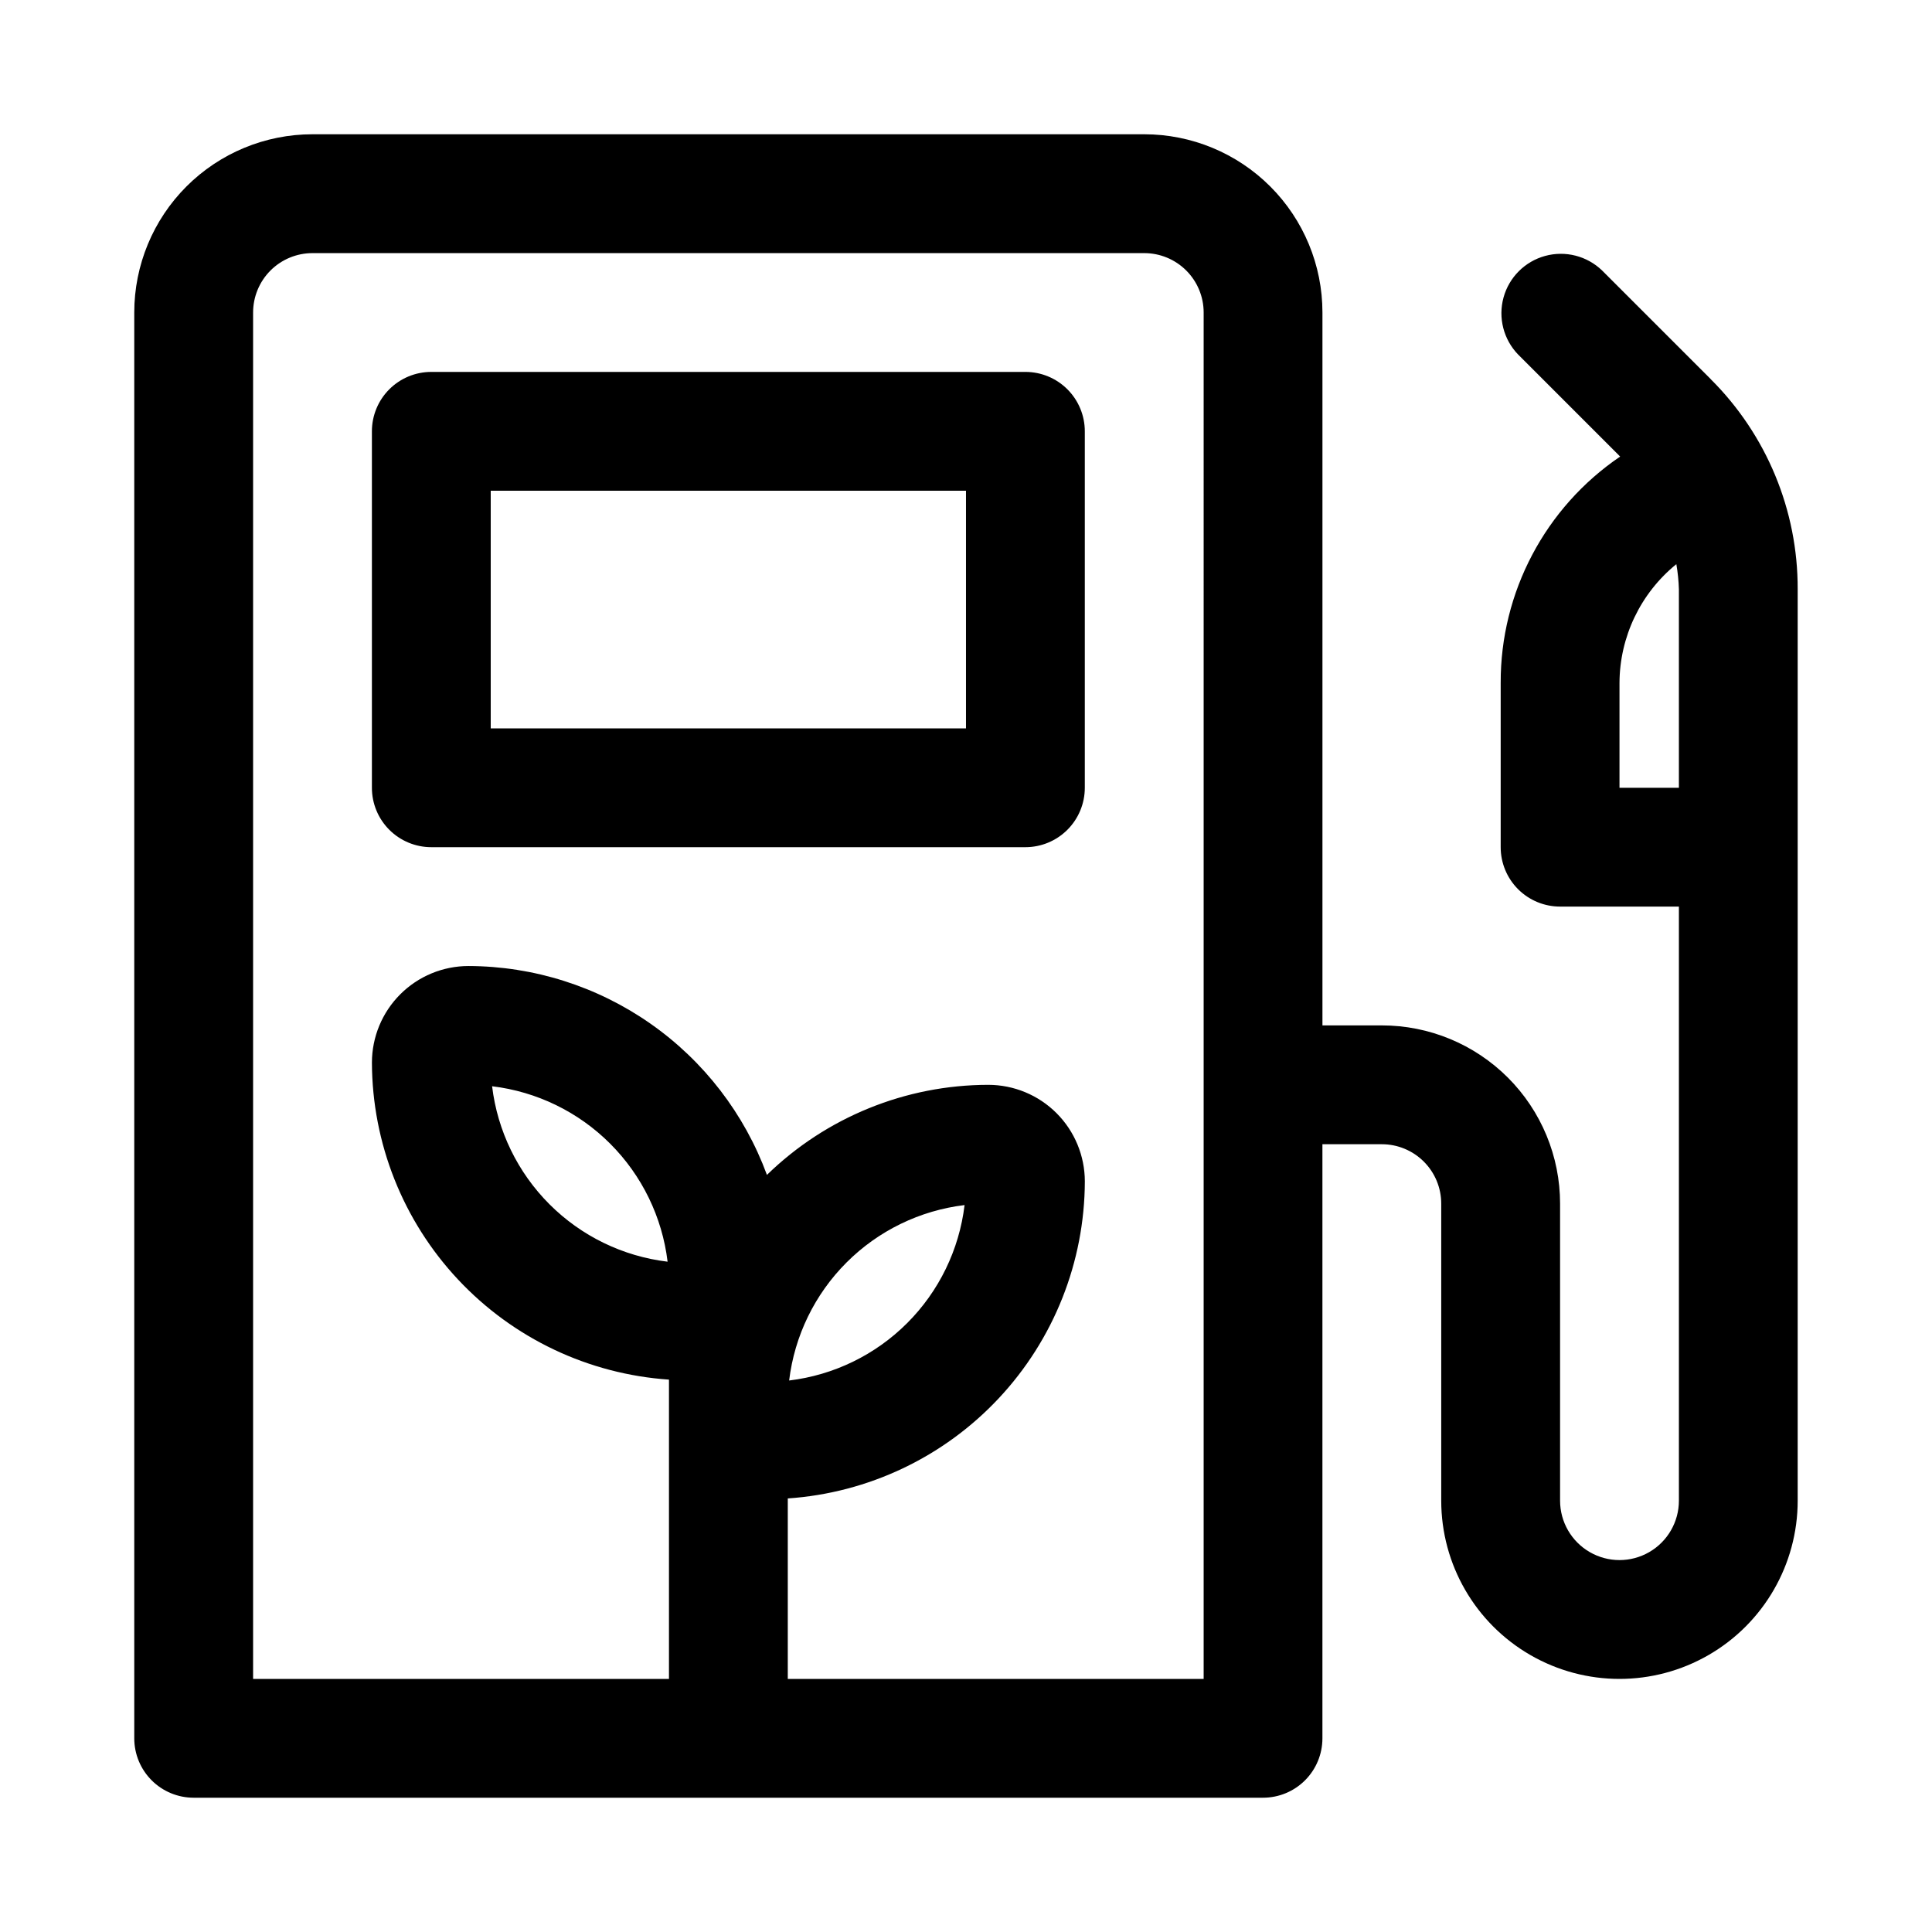 <?xml version="1.0" encoding="UTF-8"?>
<!-- Uploaded to: ICON Repo, www.svgrepo.com, Generator: ICON Repo Mixer Tools -->
<svg fill="#000000" width="800px" height="800px" version="1.1" viewBox="144 144 512 512" xmlns="http://www.w3.org/2000/svg">
 <g>
  <path d="m597.37 244.48-28.797-28.797c-4-3.863-9.738-5.328-15.102-3.859-5.359 1.469-9.551 5.66-11.02 11.02-1.469 5.363-0.004 11.102 3.859 15.102l27.047 27.047c-19.871 13.492-31.738 35.98-31.66 60v43.52c0 4.176 1.66 8.18 4.609 11.133 2.953 2.953 6.957 4.609 11.133 4.609h31.488v157.44c0 5.625-3 10.82-7.871 13.633-4.871 2.812-10.871 2.812-15.742 0s-7.875-8.008-7.875-13.633v-78.719c0-12.527-4.977-24.543-13.832-33.398-8.859-8.859-20.871-13.836-33.398-13.836h-15.746v-188.93c0-12.523-4.973-24.539-13.832-33.398-8.859-8.855-20.871-13.832-33.398-13.832h-220.42c-12.523 0-24.539 4.977-33.398 13.832-8.855 8.859-13.832 20.875-13.832 33.398v377.86c0 4.176 1.66 8.18 4.609 11.133 2.953 2.953 6.957 4.609 11.133 4.609h283.39c4.176 0 8.18-1.656 11.133-4.609 2.953-2.953 4.609-6.957 4.609-11.133v-157.44h15.746c4.176 0 8.18 1.66 11.133 4.613 2.953 2.949 4.609 6.957 4.609 11.133v78.719c0 16.875 9.004 32.465 23.617 40.902 14.613 8.438 32.617 8.438 47.234 0 14.613-8.438 23.613-24.027 23.613-40.902v-241.56c0.059-20.883-8.242-40.926-23.047-55.652zm-134.39 344.45h-110.21v-47.828c21.316-1.453 41.289-10.93 55.895-26.523 14.609-15.59 22.766-36.137 22.828-57.504-0.012-6.781-2.707-13.285-7.504-18.082s-11.301-7.492-18.082-7.5c-21.914 0.02-42.957 8.582-58.664 23.867-5.953-16.199-16.727-30.188-30.867-40.082-14.141-9.895-30.969-15.227-48.23-15.273-6.781 0.008-13.285 2.703-18.078 7.5-4.797 4.797-7.496 11.301-7.504 18.082 0.062 21.367 8.219 41.914 22.824 57.504 14.605 15.594 34.578 25.07 55.895 26.523v79.316h-110.21v-362.11c0-4.176 1.66-8.18 4.609-11.133 2.953-2.949 6.957-4.609 11.133-4.609h220.42c4.176 0 8.18 1.66 11.133 4.609 2.953 2.953 4.613 6.957 4.613 11.133zm-109.85-79.082c1.426-11.836 6.781-22.848 15.211-31.277 8.43-8.43 19.445-13.789 31.281-15.215-1.426 11.836-6.785 22.852-15.215 31.281-8.43 8.43-19.441 13.785-31.277 15.211zm-32.227-31.488c-11.836-1.426-22.852-6.781-31.281-15.211-8.43-8.43-13.785-19.445-15.211-31.281 11.836 1.426 22.855 6.781 31.285 15.211 8.434 8.43 13.793 19.445 15.223 31.281zm252.28-125.59v-27.773c0.043-12.223 5.574-23.781 15.066-31.488 0.383 2.191 0.609 4.406 0.676 6.629v52.633z"/>
  <path d="m415.74 242.56h-157.44c-4.176 0-8.18 1.656-11.133 4.609s-4.609 6.957-4.609 11.133v94.465c0 4.176 1.656 8.18 4.609 11.133 2.953 2.953 6.957 4.613 11.133 4.613h157.44c4.176 0 8.18-1.66 11.133-4.613 2.953-2.953 4.613-6.957 4.613-11.133v-94.465c0-4.176-1.66-8.18-4.613-11.133s-6.957-4.609-11.133-4.609zm-15.742 94.465h-125.95v-62.977h125.95z"/>
 </g>
</svg>